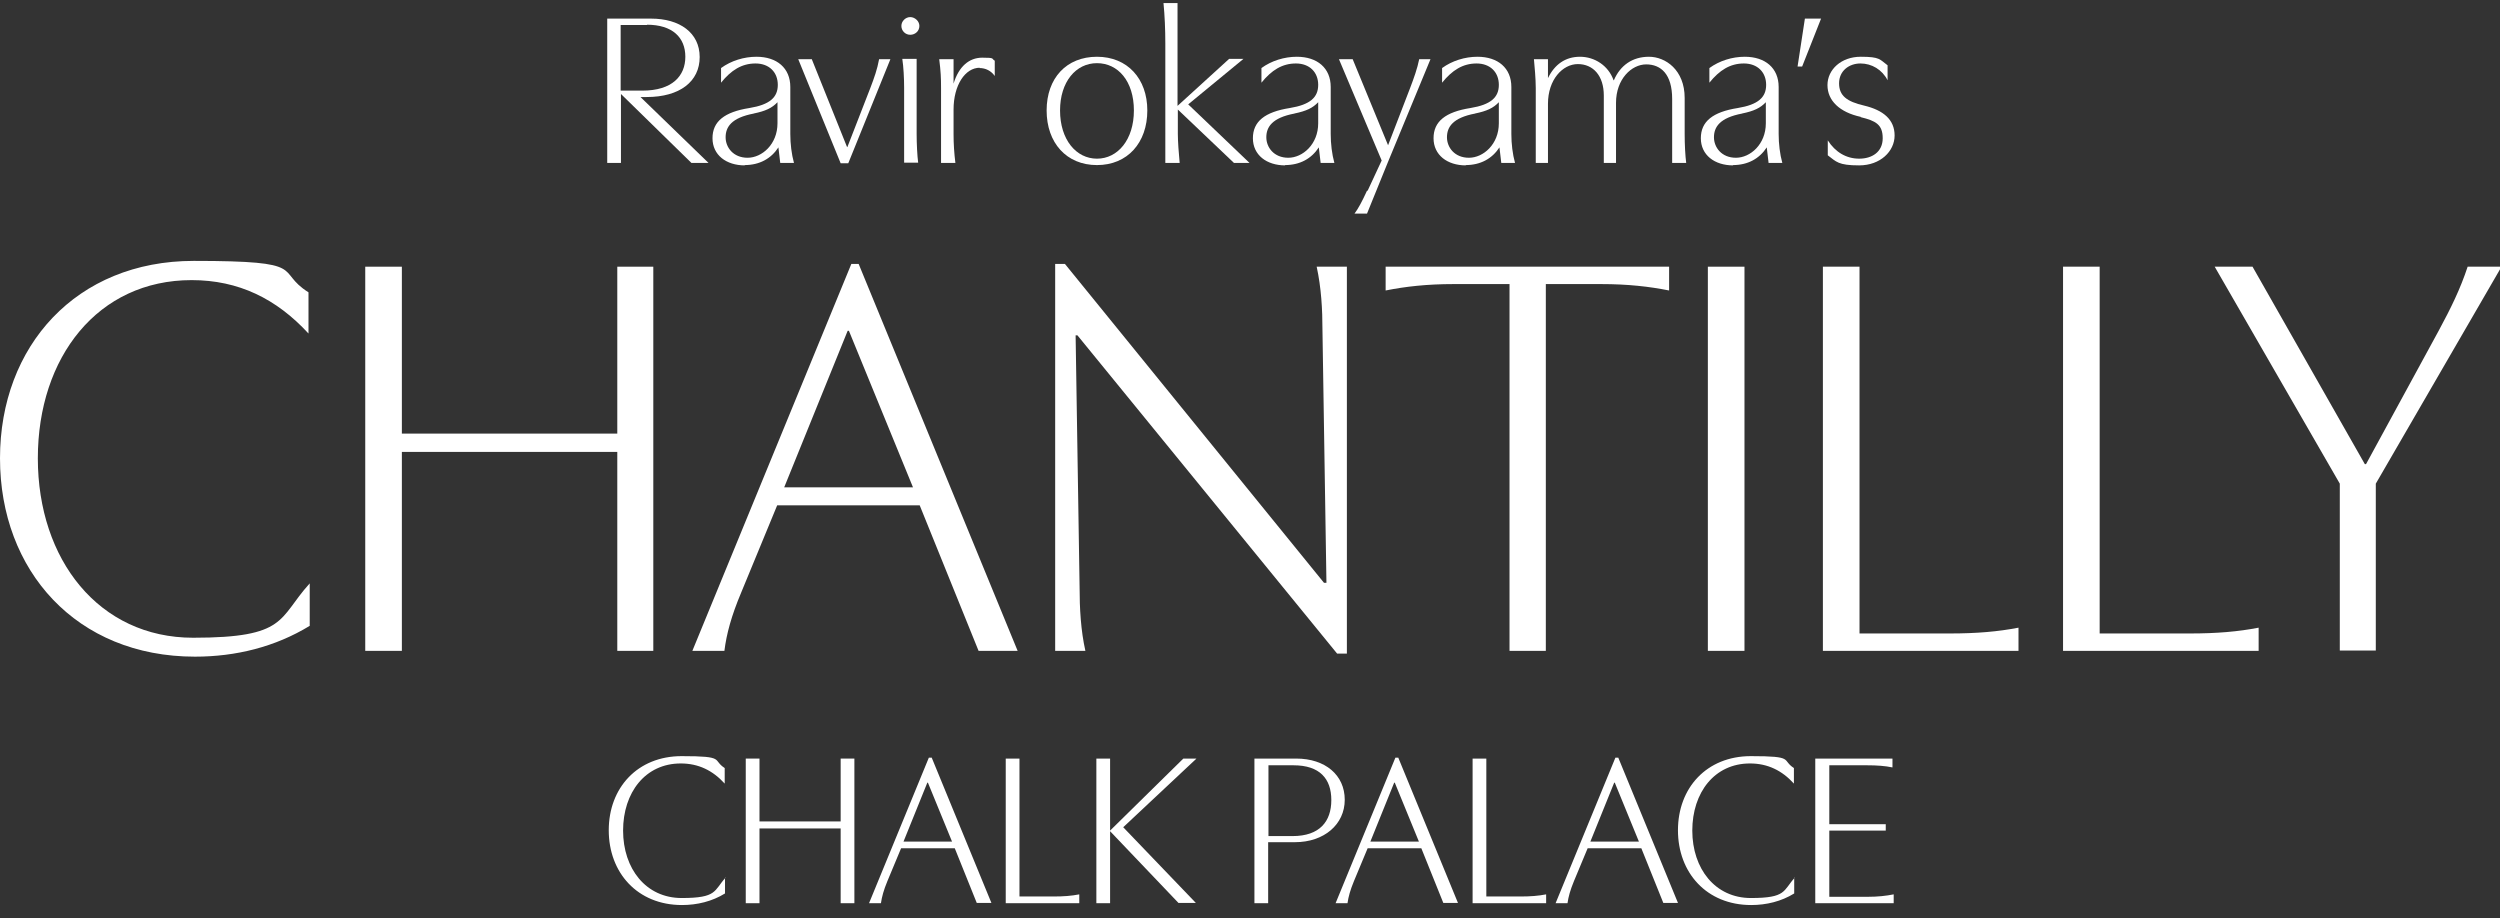 <?xml version="1.0" encoding="UTF-8"?>
<svg xmlns="http://www.w3.org/2000/svg" version="1.1" viewBox="0 0 819.3 301">
  <rect x="0" y="0" width="819.3" height="301" fill="#333333" stroke="none"/>
  <defs>
    <style>
      .cls-1 {
        fill: #fff;
      }
    </style>
  </defs>
  <!-- Generator: Adobe Illustrator 28.7.3, SVG Export Plug-In . SVG Version: 1.2.0 Build 164)  -->
  <g>
    <g id="_レイヤー_1" data-name="レイヤー_1">
      <g>
        <g>
          <path class="cls-1" d="M101.5,191.2v13.9c-11.3,6.9-24.2,10.1-37.6,10.1C25,215.2,0,187,0,150.2s25-64.7,63.5-64.7,26.3,3.2,37.6,10.3v13.5c-10.5-11.4-22.9-17.5-38.3-17.5-30.7,0-50.4,25.2-50.4,58.4s20,58.8,50.9,58.8,27.8-6.3,38.1-17.7Z"/>
          <path class="cls-1" d="M214.1,87.4v125.9h-11.8v-65.2h-70.6v65.2h-12v-125.9h12v54.7h70.6v-54.7h11.8Z"/>
          <path class="cls-1" d="M281.4,86.5l52.1,126.8h-12.8l-19.3-47.7h-46.7l-11.8,28.6c-3.2,7.6-4.8,13.5-5.5,19.1h-10.5l52.1-126.8h2.5ZM277.8,108.4l-20.8,51.3h42.2l-21-51.3h-.4Z"/>
          <path class="cls-1" d="M441.4,87.4v126.8h-3.2l-85.1-104.3h-.6l1.3,82.4c0,7.1.4,14.3,1.9,21h-9.9v-126.8h3.2l84.9,104.5h.8l-1.3-82.6c0-7.1-.4-14.1-1.9-21h9.9Z"/>
          <path class="cls-1" d="M506.5,213.3h-11.8v-120.2h-18.3c-8.8,0-15.8.8-22.3,2.1v-7.8h92.9v7.8c-6.5-1.3-13.5-2.1-22.3-2.1h-18.1v120.2Z"/>
          <path class="cls-1" d="M571.7,87.4v125.9h-12v-125.9h12Z"/>
          <path class="cls-1" d="M597.4,87.4h12v120.2h29.6c8.8,0,15.8-.6,22.5-1.9v7.6h-64.1v-125.9Z"/>
          <path class="cls-1" d="M676.1,87.4h12v120.2h29.6c8.8,0,15.8-.6,22.5-1.9v7.6h-64.1v-125.9Z"/>
          <path class="cls-1" d="M738.2,87.4l36.8,64.7h.4l23.8-43.7c4-7.4,7.1-13.7,9.5-21h11.1l-41.2,71.1v54.7h-11.8v-54.7l-41-71.1h12.4Z"/>
        </g>
        <g>
          <path class="cls-1" d="M237.6,287.6v5.2c-4.2,2.6-9.1,3.8-14.1,3.8-14.6,0-24-10.6-24-24.5s9.4-24.3,23.9-24.3,9.9,1.2,14.1,3.9v5.1c-3.9-4.3-8.6-6.6-14.4-6.6-11.6,0-18.9,9.5-18.9,22s7.5,22.1,19.2,22.1,10.5-2.4,14.4-6.7Z"/>
          <path class="cls-1" d="M280,248.6v47.4h-4.5v-24.5h-26.6v24.5h-4.5v-47.4h4.5v20.6h26.6v-20.6h4.5Z"/>
          <path class="cls-1" d="M305.3,248.2l19.6,47.7h-4.8l-7.2-17.9h-17.6l-4.5,10.8c-1.2,2.9-1.8,5.1-2.1,7.2h-3.9l19.6-47.7h.9ZM303.9,256.5l-7.8,19.3h15.9l-7.9-19.3h-.1Z"/>
          <path class="cls-1" d="M329.6,248.6h4.5v45.2h11.1c3.3,0,6-.2,8.5-.7v2.9h-24.1v-47.4Z"/>
          <path class="cls-1" d="M363.8,248.6v47.4h-4.5v-47.4h4.5ZM363.8,272.4v-.2l24-23.6h4.3l-24,22.5,23.8,24.8h-5.7l-22.4-23.5Z"/>
          <path class="cls-1" d="M411.1,296v-47.4h13.7c9.5,0,15.9,5.4,15.9,13.5s-6.8,13.9-16.3,13.9h-8.8v20h-4.5ZM415.7,250.8v23.2h7.9c8.9,0,12.7-4.8,12.7-11.8s-3.8-11.4-12.4-11.4h-8.2Z"/>
          <path class="cls-1" d="M458.2,248.2l19.6,47.7h-4.8l-7.2-17.9h-17.6l-4.5,10.8c-1.2,2.9-1.8,5.1-2.1,7.2h-3.9l19.6-47.7h.9ZM456.9,256.5l-7.8,19.3h15.9l-7.9-19.3h-.1Z"/>
          <path class="cls-1" d="M482.6,248.6h4.5v45.2h11.1c3.3,0,6-.2,8.5-.7v2.9h-24.1v-47.4Z"/>
          <path class="cls-1" d="M530.3,248.2l19.6,47.7h-4.8l-7.2-17.9h-17.6l-4.5,10.8c-1.2,2.9-1.8,5.1-2.1,7.2h-3.9l19.6-47.7h.9ZM529,256.5l-7.8,19.3h15.9l-7.9-19.3h-.1Z"/>
          <path class="cls-1" d="M588,287.6v5.2c-4.2,2.6-9.1,3.8-14.1,3.8-14.6,0-24-10.6-24-24.5s9.4-24.3,23.9-24.3,9.9,1.2,14.1,3.9v5.1c-3.9-4.3-8.6-6.6-14.4-6.6-11.6,0-18.9,9.5-18.9,22s7.5,22.1,19.2,22.1,10.5-2.4,14.4-6.7Z"/>
          <path class="cls-1" d="M594.9,296v-47.4h25.3v2.9c-2.4-.5-5.1-.7-8.4-.7h-12.3v19.3h18.5v2.1h-18.5v21.7h12.6c3.3,0,6-.3,8.5-.8v2.9h-25.6Z"/>
        </g>
        <g>
          <path class="cls-1" d="M213.4,6.1c9.3,0,15.9,4.6,15.9,12.6s-6.5,13.1-17.4,13.1h-2l22.3,21.6h-5.6l-23.1-22.6v22.6h-4.5V6.1h14.5ZM212.1,8.2h-8.7v21.5h7.1c9.8,0,14.1-4.8,14.1-11.1s-4.2-10.5-12.6-10.5Z"/>
          <path class="cls-1" d="M244.1,54.2c-6.1,0-10.6-3.4-10.6-8.9s3.9-8.6,12.1-9.9c6.7-1.1,9.3-3.5,9.3-7.6s-2.8-7-7.3-7-8,2.2-11.3,6.3v-4.8c3.3-2.4,7.5-3.7,11.6-3.7,6.7,0,11.1,3.7,11.1,9.9v15.4c0,3.2.4,6.6,1.2,9.5h-4.5l-.6-5.1h0c-2.4,3.7-6.2,5.8-11.1,5.8ZM247.1,37.2c-7.5,1.4-9.3,4.5-9.3,7.8s2.5,6.7,7.2,6.7,9.8-4.4,9.8-11.3v-6.9c-1.8,1.9-3.9,2.9-7.8,3.7Z"/>
          <path class="cls-1" d="M266,19.3l11.6,28.9h.1l7.5-19.3c1.3-3.4,2.3-6.2,2.9-9.5h3.7l-13.8,34.1h-2.5l-13.9-34.1h4.4Z"/>
          <path class="cls-1" d="M301.3,8.5c0,1.7-1.4,2.9-3,2.9s-2.9-1.3-2.9-2.9,1.4-2.9,2.9-2.9,3,1.3,3,2.9ZM300.4,19.3v24.5c0,3.2.2,7.3.5,9.5h-4.6v-24.5c0-3.1-.2-7-.6-9.5h4.7Z"/>
          <path class="cls-1" d="M321.1,22.2c-4.8,0-8.6,5.7-8.6,13.7v8c0,3.2.2,6.3.6,9.5h-4.7v-24.5c0-3.5-.1-5.5-.6-9.5h4.7v8h0c1.7-5.6,5.1-8.5,9.4-8.5s2.9.3,4.1,1v5c-1.2-1.7-3-2.6-5-2.6Z"/>
          <path class="cls-1" d="M376,36.2c0,10.6-6.5,17.9-16.5,17.9s-16.5-7.3-16.5-17.9,6.5-17.6,16.5-17.6,16.5,7.2,16.5,17.6ZM347.4,36.2c0,9.6,5.3,15.8,12.1,15.8s12.1-6.2,12.1-15.8-5.2-15.5-12.1-15.5-12.1,6.1-12.1,15.5Z"/>
          <path class="cls-1" d="M386,35.9h0v8c0,2.2.3,6.6.6,9.5h-4.7V14.3c0-4.7-.2-9.2-.6-13.3h4.6v33.7h0l16.9-15.4h4.7l-18.1,14.9,20.1,19.2h-5.1l-18.5-17.6Z"/>
          <path class="cls-1" d="M421.2,54.2c-6.1,0-10.6-3.4-10.6-8.9s3.9-8.6,12.1-9.9c6.7-1.1,9.3-3.5,9.3-7.6s-2.8-7-7.3-7-8,2.2-11.3,6.3v-4.8c3.3-2.4,7.5-3.7,11.6-3.7,6.7,0,11.1,3.7,11.1,9.9v15.4c0,3.2.4,6.6,1.2,9.5h-4.5l-.6-5.1h0c-2.4,3.7-6.2,5.8-11.1,5.8ZM424.3,37.2c-7.5,1.4-9.3,4.5-9.3,7.8s2.5,6.7,7.2,6.7,9.8-4.4,9.8-11.3v-6.9c-1.8,1.9-3.9,2.9-7.8,3.7Z"/>
          <path class="cls-1" d="M448.2,62.5l4.6-9.9-14-33.2h4.5l11.6,28.2h0l7.2-18.7c1.3-3.4,2.4-6.5,3-9.5h3.7l-14.1,34.1-6.7,16.5h-4.1c1.2-1.6,2.4-3.8,4.1-7.5Z"/>
          <path class="cls-1" d="M480.4,54.2c-6.1,0-10.6-3.4-10.6-8.9s3.9-8.6,12.1-9.9c6.7-1.1,9.3-3.5,9.3-7.6s-2.8-7-7.3-7-8,2.2-11.3,6.3v-4.8c3.3-2.4,7.5-3.7,11.6-3.7,6.7,0,11.1,3.7,11.1,9.9v15.4c0,3.2.4,6.6,1.2,9.5h-4.5l-.6-5.1h0c-2.4,3.7-6.2,5.8-11.1,5.8ZM483.5,37.2c-7.5,1.4-9.3,4.5-9.3,7.8s2.5,6.7,7.2,6.7,9.8-4.4,9.8-11.3v-6.9c-1.8,1.9-3.9,2.9-7.8,3.7Z"/>
          <path class="cls-1" d="M548,53.4v-21c0-8.1-3.7-11.3-8.5-11.3s-9.9,4.8-9.9,12.6v19.7h-4v-22.1c0-6.5-3.5-10.3-8.5-10.3s-9.8,5.1-9.8,13v19.4h-4v-24.5c0-3.1-.4-7.3-.6-9.5h4.6v6.2h0c2.2-4.5,5.7-7,10.5-7s9.3,2.9,11,7.7h.1c2.1-4.9,6.1-7.7,11.5-7.7s11.7,4.3,11.7,13.5v11.8c0,3.5.2,7.2.5,9.5h-4.6Z"/>
          <path class="cls-1" d="M568,54.2c-6.1,0-10.6-3.4-10.6-8.9s3.9-8.6,12.1-9.9c6.7-1.1,9.3-3.5,9.3-7.6s-2.8-7-7.3-7-8,2.2-11.3,6.3v-4.8c3.3-2.4,7.5-3.7,11.6-3.7,6.7,0,11.1,3.7,11.1,9.9v15.4c0,3.2.4,6.6,1.2,9.5h-4.5l-.6-5.1h0c-2.4,3.7-6.2,5.8-11.1,5.8ZM571,37.2c-7.5,1.4-9.3,4.5-9.3,7.8s2.5,6.7,7.2,6.7,9.8-4.4,9.8-11.3v-6.9c-1.8,1.9-3.9,2.9-7.8,3.7Z"/>
          <path class="cls-1" d="M590.5,21.8h-1.4l2.4-15.7h5.3l-6.2,15.7Z"/>
          <path class="cls-1" d="M609.8,38.3c-6.9-1.5-10.9-5.3-10.9-10.4s4.5-9.3,10.9-9.3,6.2.9,8.8,2.8v4.9c-1.8-3.5-5.2-5.5-8.9-5.5s-7,2.4-7,6.5,2.6,6,8.2,7.3c6.3,1.5,10,4.6,10,9.8s-4.7,9.8-11.6,9.8-7.5-1.2-10.3-3.3v-4.9c2.5,3.9,6.1,6,10.3,6s7.7-2.2,7.7-6.7-2.3-5.7-7.2-6.9Z"/>
        </g>
      </g>
    </g>
  </g>
</svg>